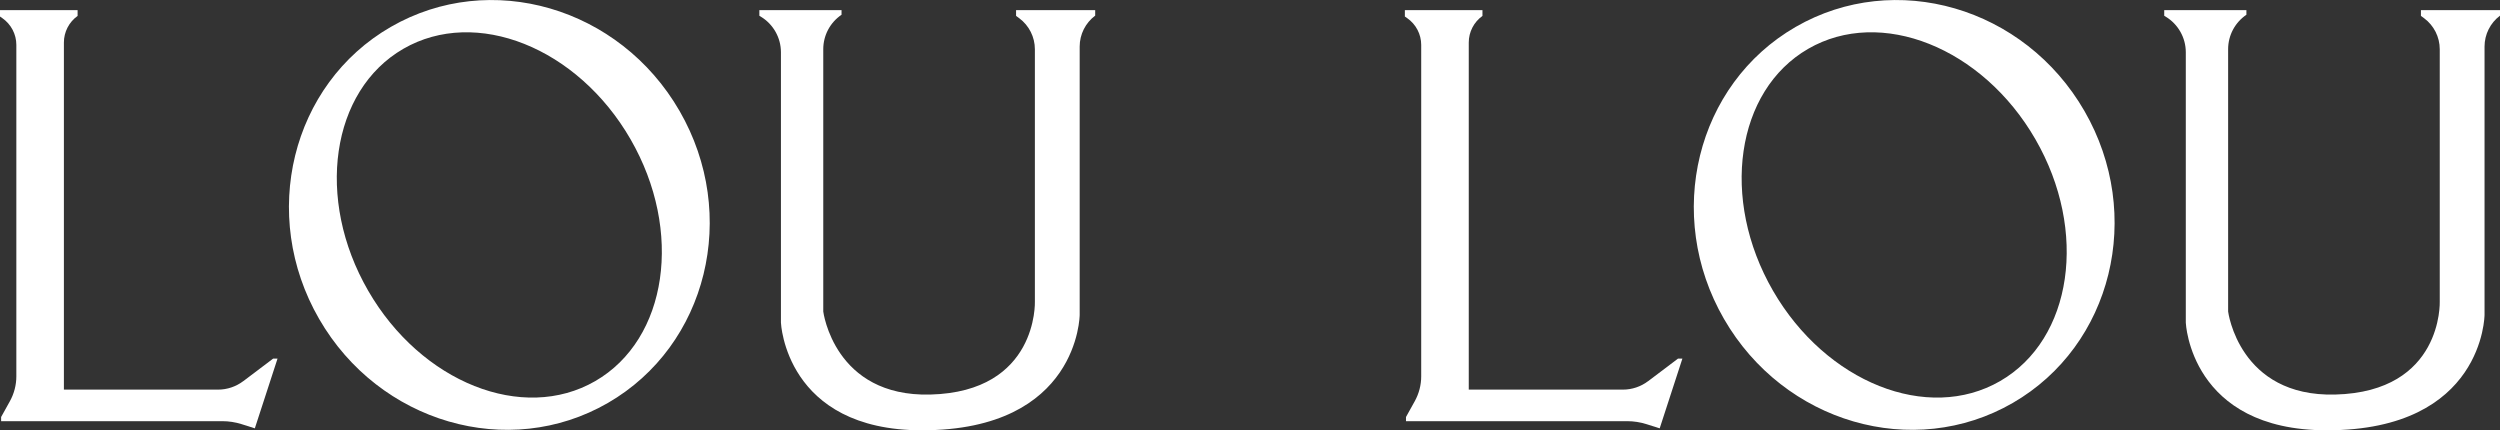 <svg xmlns="http://www.w3.org/2000/svg" id="Layer_2" data-name="Layer 2" viewBox="0 0 425.29 73.2"><rect x="0" y="0" width="425.29" height="73.2" fill="#333333" stroke="none"/><defs><style> .cls-1 { fill: #fff; stroke-width: 0px; } </style></defs><g id="Layer_2-2" data-name="Layer 2"><g><path class="cls-1" d="M41.38,64.84c-1.23.93-2.74,1.44-4.28,1.44H10.87V7.23c0-1.79.87-3.48,2.33-4.52v-.99H0v1.09l.4.28c1.49,1.04,2.38,2.74,2.38,4.55v56.39c0,1.47-.38,2.92-1.09,4.21l-1.5,2.7v.71h37.63c1.11,0,2.21.17,3.26.5l2.27.72,3.86-11.86h-.75l-5.07,3.83Z"></path><path class="cls-1" d="M66.48,4.58c-16.93,9.77-22.39,32.02-12.19,49.68,10.2,17.67,32.19,24.06,49.12,14.29,16.93-9.78,22.39-32.02,12.19-49.68C105.4,1.2,83.41-5.19,66.48,4.58ZM101.26,64.83c-12.32,7.12-29.62.23-38.63-15.38-9.02-15.61-6.33-34.04,5.99-41.15,12.33-7.12,29.63-.23,38.64,15.38,9.01,15.61,6.33,34.03-6,41.15Z"></path><path class="cls-1" d="M176.05,1.72h-3.2v.98l.54.4c1.67,1.24,2.66,3.2,2.66,5.28v42.93s.56,15.34-17.79,15.81c-16.37.42-18.21-14.12-18.21-14.12V8.37c0-2.35,1.16-4.54,3.11-5.86v-.79h-13.98v.96l.26.16c2.11,1.28,3.41,3.58,3.41,6.05v46s.75,18.32,24,18.31c26.71-.01,26.82-19.63,26.82-19.63V7.92c0-2.07.98-4.02,2.64-5.26v-.93h-10.26Z"></path><path class="cls-1" d="M280.37,64.84c-1.23.93-2.74,1.44-4.28,1.44h-26.23V7.23c0-1.79.87-3.48,2.33-4.52v-.99h-13.2v1.09l.4.28c1.49,1.04,2.38,2.74,2.38,4.55v56.39c0,1.47-.38,2.92-1.09,4.21l-1.5,2.7v.71h37.63c1.11,0,2.21.17,3.26.5l2.27.72,3.86-11.86h-.75l-5.07,3.83Z"></path><path class="cls-1" d="M305.47,4.58c-16.93,9.77-22.39,32.02-12.19,49.68,10.2,17.67,32.19,24.06,49.12,14.29,16.93-9.78,22.39-32.02,12.19-49.68-10.2-17.67-32.19-24.06-49.12-14.29ZM340.25,64.83c-12.32,7.12-29.62.23-38.64-15.38-9.01-15.61-6.32-34.04,6-41.15,12.33-7.12,29.63-.23,38.64,15.38,9.01,15.61,6.33,34.03-6,41.15Z"></path><path class="cls-1" d="M422.66,1.72h-10.82v.98l.54.4c1.67,1.24,2.66,3.2,2.66,5.28v42.93s.56,15.34-17.79,15.81c-16.37.42-18.21-14.12-18.21-14.12V8.37c0-2.35,1.16-4.54,3.11-5.86v-.79h-13.98v.96l.26.16c2.11,1.28,3.41,3.58,3.41,6.05v46s.75,18.32,24,18.31c26.71-.01,26.82-19.63,26.82-19.63V7.92c0-2.07.98-4.02,2.64-5.26v-.93h-2.64Z"></path></g></g></svg>